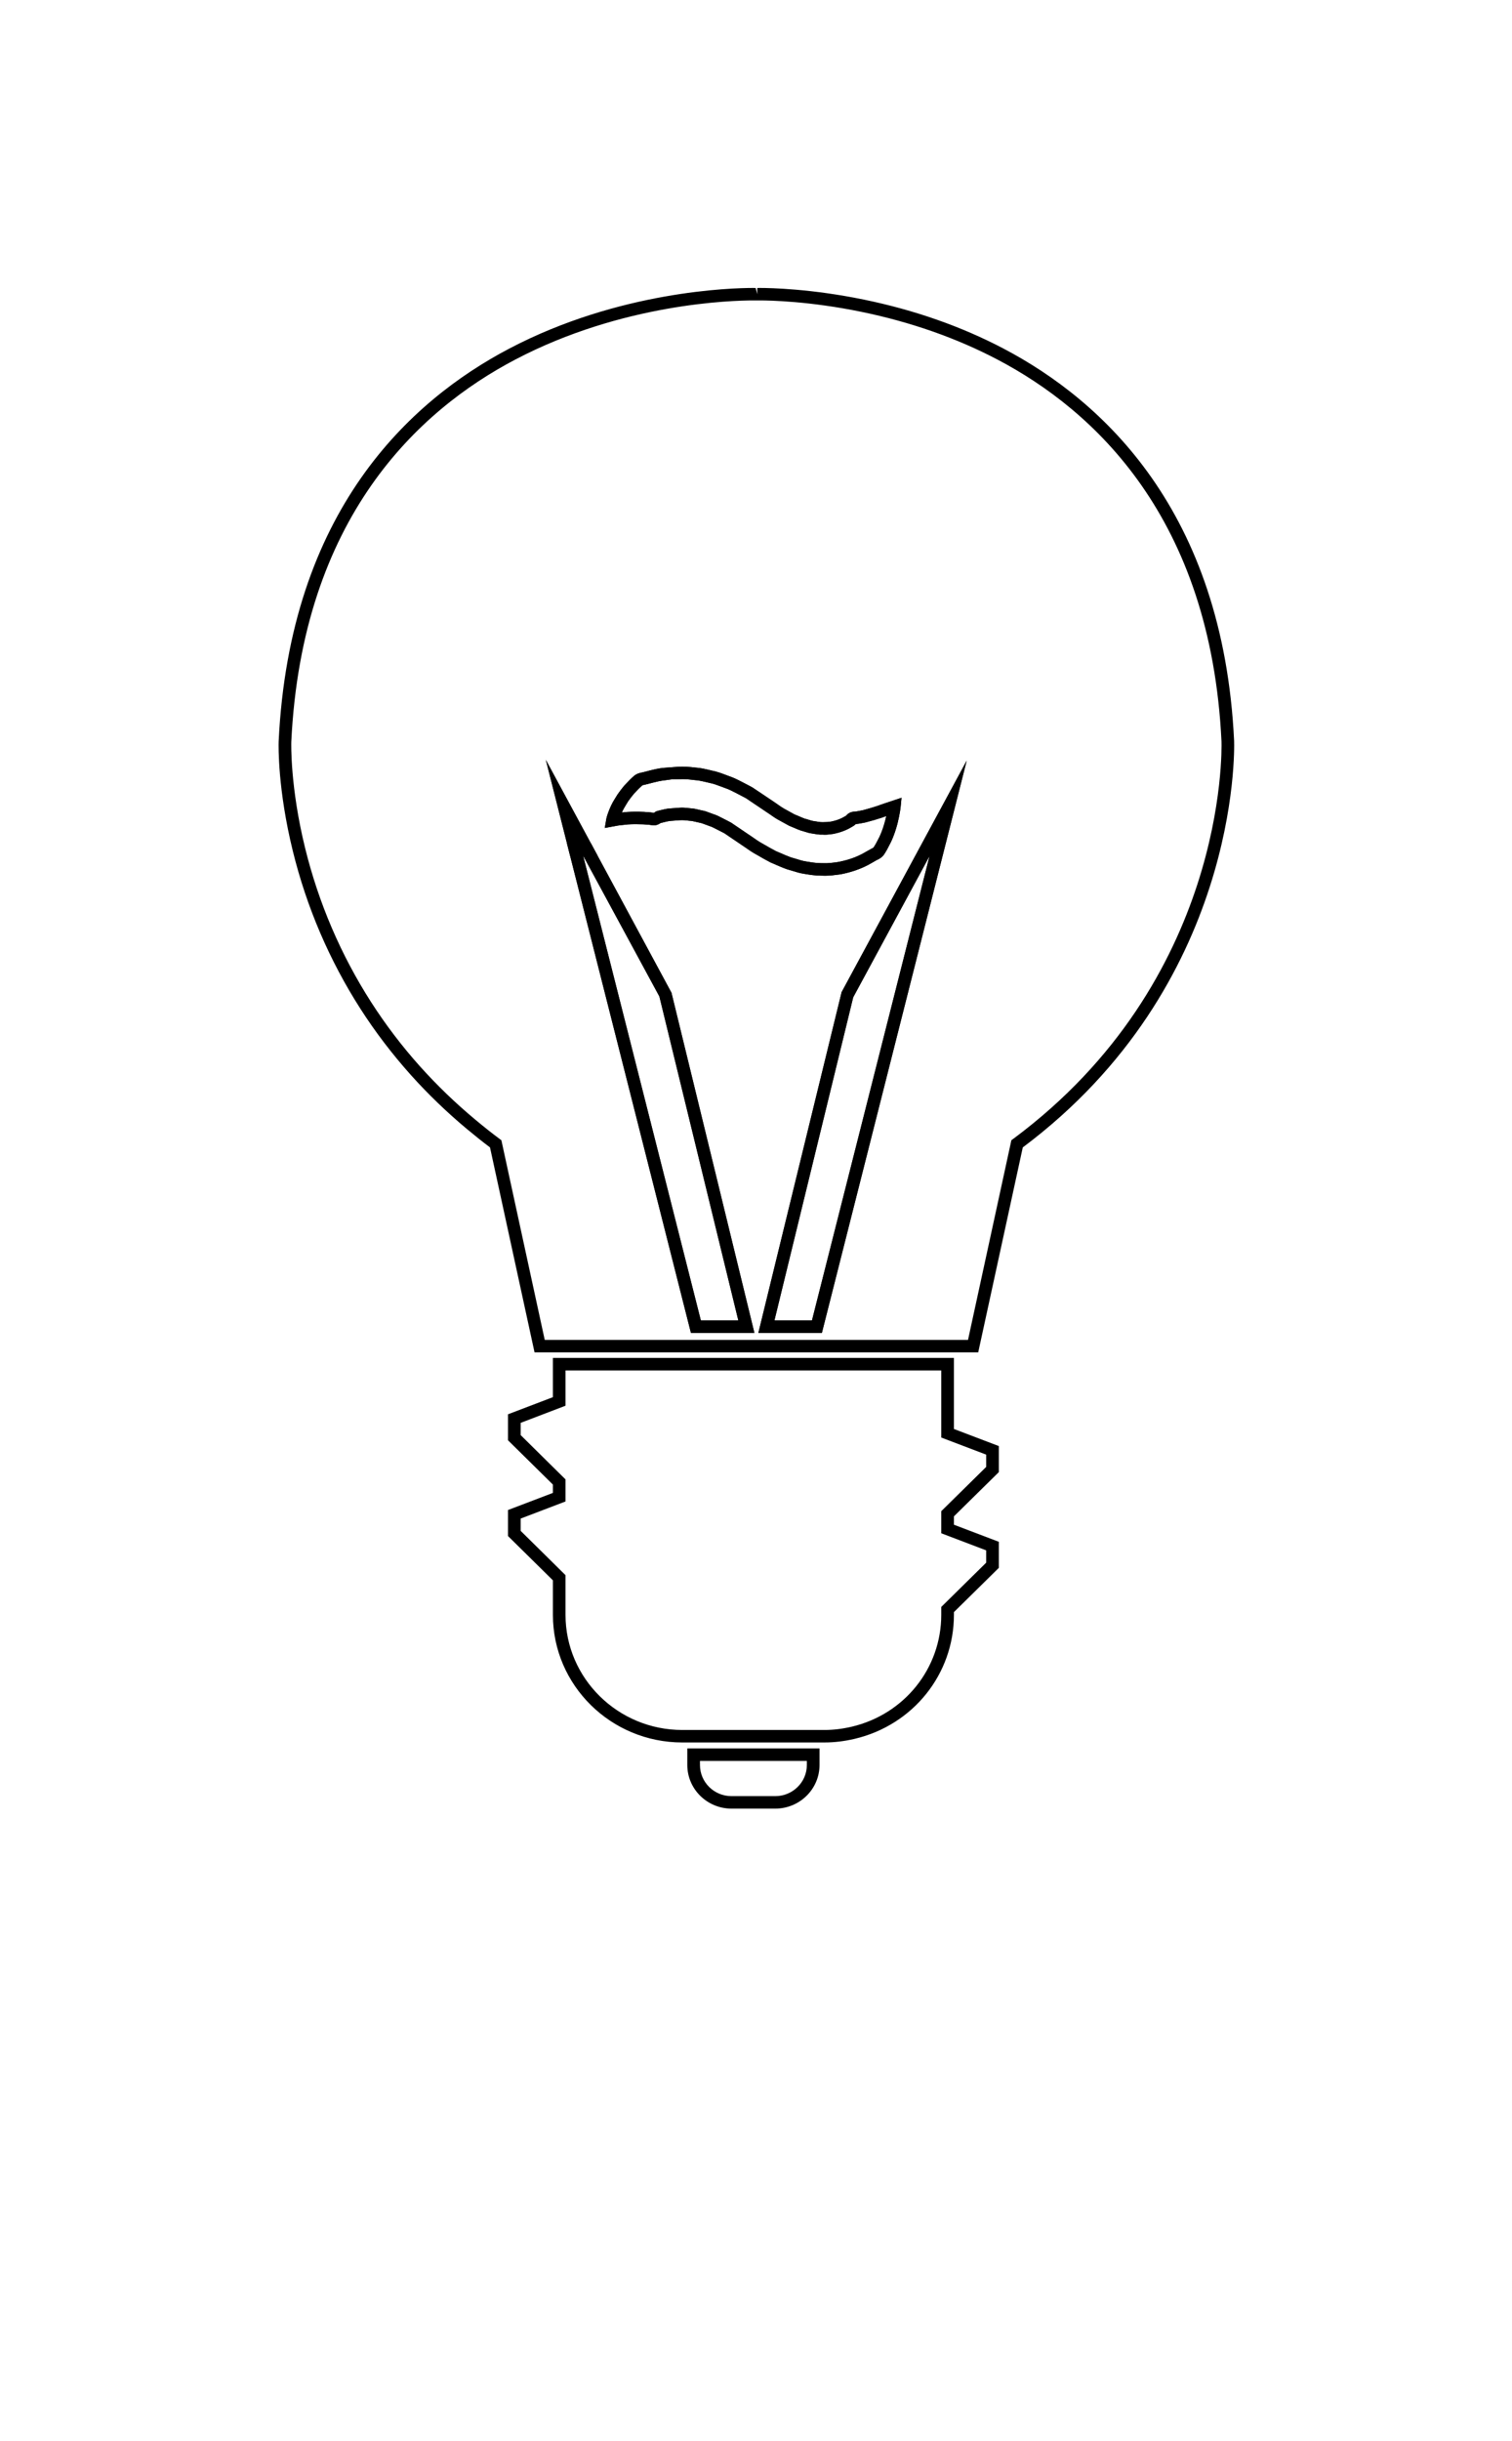 <?xml version="1.0" encoding="UTF-8" standalone="no"?>
<!-- Created with Inkscape (http://www.inkscape.org/) -->

<svg
   xmlns:dc="http://purl.org/dc/elements/1.1/"
   xmlns:cc="http://creativecommons.org/ns#"
   xmlns:rdf="http://www.w3.org/1999/02/22-rdf-syntax-ns#"
   xmlns:svg="http://www.w3.org/2000/svg"
   xmlns="http://www.w3.org/2000/svg"
   xmlns:sodipodi="http://sodipodi.sourceforge.net/DTD/sodipodi-0.dtd"
   xmlns:inkscape="http://www.inkscape.org/namespaces/inkscape"
   width="58.544mm"
   height="94.462mm"
   viewBox="0 0 207.438 334.709"
   id="svg3676"
   version="1.1"
   inkscape:version="0.91 r13725"
   sodipodi:docname="bulb.svg">
  <defs
     id="defs3678" />
  <sodipodi:namedview
     id="base"
     pagecolor="#ffffff"
     bordercolor="#666666"
     borderopacity="1.0"
     inkscape:pageopacity="0.0"
     inkscape:pageshadow="2"
     inkscape:zoom="1.545122"
     inkscape:cx="-41.602051"
     inkscape:cy="168.78295"
     inkscape:document-units="px"
     inkscape:current-layer="layer1"
     showgrid="false"
     fit-margin-top="0"
     fit-margin-left="0"
     fit-margin-right="0"
     fit-margin-bottom="0"
     inkscape:window-width="1920"
     inkscape:window-height="1141"
     inkscape:window-x="0"
     inkscape:window-y="0"
     inkscape:window-maximized="1" />
  <g
     inkscape:label="Ebene 1"
     inkscape:groupmode="layer"
     id="layer1"
     transform="translate(-228.058,-113.579)">
    <g
       id="g3714"
       transform="matrix(0.632,0,0,0.623,122.146,82.305)">
      <path
         d="m 280.608,387.152 9.738,9.752 0,8.742 c 0,13.966 11.375,25.332 25.337,25.332 l 30.9,0 c 1.913,0 3.837,-0.236 5.888,-0.719 11.438,-2.729 19.438,-12.851 19.438,-24.614 l 0,-1.745 9.75,-9.742 0,-2.715 -9.75,-3.763 0,-4.857 9.75,-9.74 0,-2.712 -9.75,-3.761 0,-14.768 -81.562,0 0,7.764 -9.738,3.772 0,2.696 9.738,9.754 0,4.851 -9.738,3.768 0,2.704 z m 65.975,46.575 -30.9,0 c -15.488,0 -28.075,-12.598 -28.075,-28.08 l 0,-7.604 -9.751,-9.754 0,-5.725 9.751,-3.768 0,-1.83 -9.751,-9.754 0,-5.718 9.751,-3.771 0,-8.63 87.05,0 0,15.633 9.75,3.761 0,5.734 -9.75,9.74 0,1.837 9.75,3.761 0,5.736 -9.75,9.742 0,0.608 c 0,13.039 -8.863,24.259 -21.562,27.286 -2.25,0.534 -4.388,0.794 -6.513,0.794"
         style="fill:#000000;fill-opacity:1;fill-rule:nonzero;stroke:none"
         id="path98"
         inkscape:connector-curvature="0" />
      <path
         d="m 319.533,437.789 0,0.907 c 0,3.774 3.062,6.844 6.838,6.844 l 9.512,0 c 3.775,0 6.85,-3.07 6.85,-6.844 l 0,-0.907 -23.2,0 z m 16.35,10.499 -9.512,0 c -5.287,0 -9.588,-4.304 -9.588,-9.591 l 0,-3.655 28.7,0 0,3.655 c 0,5.287 -4.312,9.591 -9.6,9.591"
         style="fill:#000000;fill-opacity:1;fill-rule:nonzero;stroke:none"
         id="path100"
         inkscape:connector-curvature="0" />
      <path
         d="m 335.696,340.834 8.15,0 25.525,-102.228 -16.575,31.101 -17.1,71.126 z m 10.3,2.746 -13.787,0 18.075,-75.01 27.15,-50.951 -31.438,125.961"
         style="fill:#000000;fill-opacity:1;fill-rule:nonzero;stroke:none"
         id="path102"
         inkscape:connector-curvature="0" />
      <path
         d="m 319.721,340.834 8.137,0 -17.137,-71.309 -16.55,-30.96 25.55,102.269 z m 11.625,2.746 -13.775,0 -26.913,-107.763 5.2,0 17.488,32.895 18,74.868"
         style="fill:#000000;fill-opacity:1;fill-rule:nonzero;stroke:none"
         id="path116"
         inkscape:connector-curvature="0" />
      <path
         d="m 346.196,240.191 c 1.062,0.062 2.087,-0.083 3.2,-0.235 1.8,-0.334 3.4,-0.85 4.775,-1.516 0.438,-0.206 0.85,-0.426 1.225,-0.659 l 1.325,-0.752 c 0.425,-0.19 0.512,-0.302 0.55,-0.381 0.4,-0.603 0.65,-1.126 0.9,-1.615 l 0.35,-0.686 c 0.588,-1.28 0.95,-2.514 1.225,-3.545 0.087,-0.351 0.163,-0.68 0.225,-0.983 -0.3,0.105 -0.613,0.217 -0.95,0.35 -1.062,0.356 -2.3,0.725 -3.575,1.056 l -0.375,0.075 c -0.713,0.142 -1.212,0.242 -1.725,0.285 -0.338,0.346 -0.613,0.49 -0.8,0.59 -1.262,0.779 -2.487,1.24 -4.037,1.564 l -0.55,0.074 c -0.6,0.083 -1.212,0.152 -1.85,0.083 -0.688,0.043 -1.275,-0.08 -1.887,-0.179 l -0.35,-0.062 c -0.512,-0.051 -1.05,-0.226 -1.575,-0.391 -0.275,-0.089 -0.55,-0.177 -0.825,-0.241 -0.625,-0.224 -1.075,-0.422 -1.525,-0.624 -0.362,-0.155 -0.713,-0.316 -1.075,-0.459 l -2.45,-1.365 c -0.562,-0.323 -1.175,-0.757 -1.788,-1.194 l -5.125,-3.496 c -0.237,-0.14 -0.55,-0.297 -0.85,-0.454 l -1.175,-0.623 c -0.875,-0.459 -1.688,-0.892 -2.575,-1.186 l -0.812,-0.309 c -0.838,-0.321 -1.637,-0.627 -2.45,-0.784 l -0.525,-0.125 c -0.975,-0.236 -1.9,-0.461 -2.812,-0.512 -1.2,-0.15 -2.225,-0.26 -3.275,-0.182 l -1.725,0.04 c -0.412,0.068 -0.938,0.14 -1.462,0.204 -0.912,0.098 -1.788,0.32 -2.638,0.536 l -0.787,0.21 c -0.287,0.079 -0.562,0.152 -0.838,0.212 -0.362,0.059 -0.525,0.113 -0.613,0.186 -0.537,0.481 -1,0.97 -1.413,1.423 l -0.375,0.398 c -0.45,0.539 -0.875,1.121 -1.25,1.653 -0.325,0.524 -0.637,1.059 -0.912,1.54 -0.175,0.325 -0.325,0.64 -0.45,0.934 0.05,-0.005 0.087,-0.01 0.138,-0.015 l 0.975,-0.105 c 1.188,-0.077 2.388,-0.081 3.725,-0.02 0.3,0.03 0.512,0.044 0.725,0.058 0.463,0.029 0.95,0.065 1.45,0.166 0.188,-0.302 0.65,-0.416 0.938,-0.489 l 0.562,-0.14 c 0.575,-0.146 1.175,-0.291 1.8,-0.343 l 2.188,-0.169 c 0.113,-0.01 0.312,-0.02 0.512,-0.02 0.625,0 1.262,0.071 1.9,0.151 0.6,0.013 1.275,0.177 1.925,0.335 l 0.525,0.126 c 0.613,0.091 1.238,0.334 1.837,0.569 0.225,0.089 0.45,0.18 0.688,0.258 0.7,0.214 1.363,0.566 2,0.907 l 0.963,0.497 c 0.3,0.151 0.588,0.302 0.887,0.476 l 4.662,3.204 c 0.575,0.404 1.125,0.804 1.812,1.211 l 0.537,0.307 c 1,0.584 1.837,1.08 2.7,1.531 l 1.075,0.466 c 0.713,0.315 1.413,0.627 2.138,0.894 0.312,0.081 0.738,0.212 1.15,0.343 0.75,0.241 1.462,0.468 2.188,0.573 1.163,0.196 2.212,0.375 3.275,0.375 l 0.35,0 z m 0.5,2.763 c -0.2,0 -0.4,-0.006 -0.613,-0.016 l -0.237,0.002 c -1.3,0 -2.513,-0.207 -3.7,-0.409 -0.912,-0.134 -1.775,-0.405 -2.587,-0.665 -0.388,-0.121 -0.762,-0.241 -1.163,-0.349 -0.9,-0.324 -1.65,-0.66 -2.413,-0.995 l -1.137,-0.499 c -1,-0.524 -1.887,-1.04 -2.763,-1.558 l -0.7,-0.401 c -0.762,-0.453 -1.375,-0.891 -2,-1.334 l -4.562,-3.134 c -0.163,-0.094 -0.4,-0.21 -0.625,-0.328 l -1.038,-0.535 c -0.55,-0.291 -1.062,-0.565 -1.55,-0.713 -0.312,-0.107 -0.575,-0.212 -0.838,-0.315 -0.487,-0.189 -0.95,-0.367 -1.337,-0.429 l -0.675,-0.155 c -0.537,-0.133 -1.05,-0.256 -1.488,-0.268 -0.825,-0.101 -1.438,-0.168 -2.075,-0.126 l -1.988,0.152 c -0.575,0.051 -1.012,0.169 -1.45,0.279 l -0.8,0.207 c -0.3,0.216 -0.787,0.502 -1.438,0.502 l -0.525,-0.061 c -0.338,-0.065 -0.688,-0.085 -1.038,-0.107 -0.263,-0.015 -0.512,-0.031 -0.775,-0.062 -1.025,-0.041 -2.275,-0.048 -3.25,0.02 l -0.938,0.102 c -0.525,0.052 -0.988,0.099 -1.325,0.158 l -2.8,0.524 0.325,-1.959 c 0,0 0.062,-0.386 0.3,-1.1 0.263,-0.735 0.575,-1.61 1.125,-2.621 0.312,-0.529 0.637,-1.087 1.025,-1.706 0.45,-0.656 0.925,-1.291 1.475,-1.96 l 0.425,-0.45 c 0.475,-0.515 0.988,-1.065 1.587,-1.585 0.625,-0.588 1.413,-0.771 1.95,-0.854 0.15,-0.031 0.375,-0.094 0.588,-0.156 0.237,-0.064 0.463,-0.129 0.7,-0.185 1.1,-0.281 2.075,-0.527 3.163,-0.644 l 3.388,-0.26 c 0.925,-0.072 2.388,0.033 3.65,0.193 1.062,0.056 2.138,0.323 3.2,0.578 l 0.45,0.11 c 0.988,0.188 1.938,0.552 2.862,0.902 l 0.738,0.281 c 1.05,0.35 2.013,0.859 2.95,1.349 l 1.163,0.615 c 0.35,0.185 0.7,0.366 1.038,0.571 l 4.3,2.916 c 0.3,0.204 0.625,0.432 0.95,0.66 0.537,0.384 1.075,0.771 1.562,1.05 l 2.275,1.276 c 0.225,0.076 0.613,0.25 1,0.421 0.412,0.18 0.812,0.36 1.212,0.51 0.163,0.026 0.512,0.138 0.863,0.25 0.412,0.131 0.8,0.255 1.1,0.287 l 0.463,0.072 c 0.438,0.076 0.875,0.159 1.288,0.159 l 0.4,0 c 0.6,0 0.9,-0.034 1.212,-0.074 l 0.475,-0.061 c 1.1,-0.236 2.038,-0.586 2.825,-1.076 0.087,-0.059 0.225,-0.139 0.375,-0.217 0.4,-0.526 1.062,-0.889 1.85,-0.889 0.35,-0.022 0.762,-0.113 1.175,-0.193 l 0.588,-0.115 c 1.087,-0.287 2.25,-0.64 3.2,-0.959 0.55,-0.214 1.125,-0.405 1.587,-0.566 l 3.612,-1.218 -0.2,2.098 c -0.013,0.056 -0.138,1.387 -0.675,3.583 -0.312,1.17 -0.713,2.553 -1.438,4.094 l -0.35,0.685 c -0.287,0.583 -0.6,1.2 -1,1.814 -0.325,0.588 -0.912,1.093 -1.688,1.415 l -1.025,0.6 c -0.537,0.321 -1.025,0.585 -1.538,0.831 -1.6,0.769 -3.425,1.363 -5.3,1.72 l -0.3,0.044 c -0.988,0.134 -2.013,0.274 -3.075,0.274 z m -26.975,97.881 8.137,0 -17.137,-71.309 -16.587,-31.1 25.587,102.409 z m 11.625,2.746 -13.775,0 -31.5,-126.13 27.275,51.263 18,74.868 z m 4.35,-2.746 8.15,0 25.525,-102.228 -16.575,31.101 -17.1,71.126 z m 10.3,2.746 -13.787,0 18.075,-75.01 27.15,-50.951 -31.438,125.961 z m -60.163,1.536 91.888,0 9.412,-43.945 0.412,-0.309 c 46.225,-34.812 45.263,-85.351 45.2,-87.486 -2.337,-49.282 -27.725,-72.895 -48.612,-84.024 -8.9,-4.746 -18.863,-8.289 -29.613,-10.527 -11.137,-2.319 -19.663,-2.499 -22.012,-2.499 l -0.975,0.009 -0.4,-0.009 c -4.625,0 -28.462,0.629 -51.715,13.026 -20.884,11.117 -46.271,34.737 -48.604,84.147 -0.011,0.378 -0.249,9.973 3.002,23.366 2.933,12.092 7.753,23.496 14.322,33.899 3.125,4.941 6.681,9.685 10.57,14.098 3.748,4.232 7.72,8.113 11.954,11.696 2.015,1.708 3.717,3.075 5.351,4.304 l 0.409,0.309 9.41,43.945 z m 94.1,2.748 -96.312,0 -9.67,-45.117 c -1.55,-1.18 -3.171,-2.489 -5.064,-4.089 -4.334,-3.67 -8.401,-7.645 -12.086,-11.81 -4.138,-4.69 -7.781,-9.549 -10.982,-14.615 -6.731,-10.655 -11.668,-22.336 -14.672,-34.716 -3.279,-13.518 -3.109,-23.074 -3.075,-24.121 2.393,-50.726 28.541,-75.016 50.057,-86.468 23.83,-12.704 48.267,-13.349 52.917,-13.349 l 0.575,0.011 0.375,1.371 -0.037,-1.374 0.55,-0.009 c 2.413,0 11.175,0.186 22.575,2.558 11.012,2.291 21.212,5.924 30.35,10.791 21.512,11.463 47.663,35.748 50.05,86.344 0.075,2.21 1.062,53.829 -45.875,89.479 l -9.675,45.114"
         style="fill:#000000;fill-opacity:1;fill-rule:nonzero;stroke:none"
         id="path120"
         inkscape:connector-curvature="0" />
      <path
         d="m 297.321,238.566 -5.975,0 -5.275,-21.115 11.25,21.115"
         style="fill:#000000;fill-opacity:1;fill-rule:nonzero;stroke:none"
         id="path122"
         inkscape:connector-curvature="0" />
      <path
         d="m 346.196,240.191 c 1.062,0.058 2.087,-0.083 3.2,-0.235 1.8,-0.334 3.4,-0.85 4.775,-1.516 0.438,-0.206 0.85,-0.426 1.225,-0.659 l 1.325,-0.752 c 0.425,-0.19 0.512,-0.302 0.55,-0.381 0.4,-0.603 0.65,-1.126 0.9,-1.615 l 0.35,-0.686 c 0.588,-1.28 0.95,-2.514 1.225,-3.545 0.087,-0.351 0.163,-0.68 0.225,-0.983 -0.3,0.105 -0.613,0.217 -0.95,0.35 -1.062,0.356 -2.3,0.725 -3.575,1.056 l -0.375,0.075 c -0.713,0.142 -1.212,0.242 -1.725,0.285 -0.338,0.346 -0.613,0.49 -0.8,0.59 -1.262,0.779 -2.487,1.24 -4.037,1.564 l -0.55,0.074 c -0.588,0.083 -1.2,0.152 -1.85,0.083 -0.675,0.043 -1.275,-0.08 -1.887,-0.179 l -0.35,-0.062 c -0.512,-0.051 -1.05,-0.226 -1.575,-0.391 -0.275,-0.089 -0.55,-0.177 -0.825,-0.241 -0.625,-0.224 -1.075,-0.422 -1.525,-0.624 -0.362,-0.159 -0.713,-0.316 -1.075,-0.459 l -2.45,-1.365 c -0.562,-0.323 -1.175,-0.757 -1.788,-1.194 l -5.125,-3.496 c -0.237,-0.14 -0.55,-0.297 -0.85,-0.454 l -1.175,-0.623 c -0.875,-0.459 -1.7,-0.892 -2.575,-1.186 l -0.812,-0.309 c -0.838,-0.321 -1.637,-0.627 -2.45,-0.784 l -0.525,-0.125 c -0.975,-0.236 -1.9,-0.461 -2.812,-0.512 -1.2,-0.15 -2.225,-0.26 -3.275,-0.182 l -1.725,0.04 c -0.4,0.064 -0.938,0.14 -1.462,0.204 -0.912,0.098 -1.788,0.32 -2.638,0.536 l -0.787,0.21 c -0.287,0.079 -0.562,0.152 -0.838,0.212 -0.362,0.059 -0.525,0.113 -0.613,0.186 -0.537,0.481 -1,0.97 -1.413,1.423 l -0.375,0.398 c -0.45,0.539 -0.875,1.121 -1.25,1.656 -0.325,0.52 -0.637,1.055 -0.912,1.536 -0.175,0.325 -0.325,0.64 -0.45,0.934 0.05,-0.005 0.087,-0.01 0.138,-0.015 l 0.975,-0.105 c 1.188,-0.077 2.388,-0.081 3.725,-0.02 0.3,0.03 0.512,0.044 0.725,0.058 0.463,0.029 0.95,0.065 1.45,0.166 0.188,-0.302 0.65,-0.416 0.938,-0.489 l 0.562,-0.14 c 0.575,-0.146 1.175,-0.291 1.8,-0.343 l 2.188,-0.169 c 0.113,-0.01 0.312,-0.02 0.512,-0.02 0.625,0 1.262,0.071 1.9,0.151 0.6,0.013 1.275,0.177 1.925,0.335 l 0.525,0.126 c 0.613,0.091 1.238,0.334 1.825,0.569 0.237,0.089 0.463,0.18 0.7,0.258 0.7,0.214 1.363,0.566 2,0.907 l 0.963,0.497 c 0.3,0.151 0.588,0.302 0.887,0.476 l 4.662,3.204 c 0.575,0.404 1.125,0.804 1.812,1.211 l 0.537,0.307 c 1,0.584 1.837,1.08 2.7,1.531 l 1.075,0.466 c 0.713,0.315 1.413,0.627 2.138,0.894 0.312,0.081 0.738,0.212 1.15,0.343 0.75,0.241 1.462,0.468 2.188,0.573 1.163,0.196 2.212,0.375 3.275,0.375 l 0.35,0 z m 0.5,2.763 c -0.225,0 -0.438,-0.006 -0.662,-0.019 -0.013,0 -0.037,0 -0.05,0 -1.462,0 -2.675,-0.204 -3.837,-0.404 -0.912,-0.134 -1.775,-0.405 -2.587,-0.665 -0.388,-0.121 -0.762,-0.241 -1.163,-0.349 -0.9,-0.324 -1.65,-0.66 -2.413,-0.995 l -1.137,-0.499 c -1,-0.524 -1.887,-1.04 -2.763,-1.558 l -0.7,-0.401 c -0.762,-0.453 -1.375,-0.891 -2,-1.334 l -4.562,-3.134 c -0.163,-0.094 -0.4,-0.21 -0.625,-0.328 l -1.038,-0.535 c -0.55,-0.291 -1.062,-0.565 -1.55,-0.713 -0.312,-0.107 -0.575,-0.212 -0.838,-0.315 -0.487,-0.189 -0.95,-0.367 -1.337,-0.429 l -0.675,-0.155 c -0.537,-0.133 -1.05,-0.256 -1.488,-0.268 -0.825,-0.101 -1.438,-0.168 -2.075,-0.126 l -1.988,0.152 c -0.575,0.051 -1.012,0.169 -1.45,0.279 l -0.8,0.207 c -0.3,0.216 -0.787,0.502 -1.438,0.502 l -0.525,-0.061 c -0.338,-0.065 -0.688,-0.085 -1.038,-0.107 -0.263,-0.015 -0.512,-0.031 -0.775,-0.062 -1.025,-0.041 -2.275,-0.048 -3.25,0.02 l -0.938,0.102 c -0.525,0.052 -0.988,0.099 -1.325,0.158 l -2.8,0.524 0.325,-1.959 c 0,0 0.062,-0.386 0.3,-1.1 0.263,-0.733 0.575,-1.606 1.125,-2.621 0.312,-0.529 0.637,-1.087 1.025,-1.706 0.45,-0.656 0.925,-1.291 1.475,-1.96 l 0.425,-0.45 c 0.475,-0.512 0.988,-1.065 1.587,-1.585 0.625,-0.588 1.413,-0.771 1.95,-0.854 0.15,-0.031 0.375,-0.094 0.588,-0.156 0.237,-0.064 0.463,-0.129 0.7,-0.185 1.1,-0.281 2.075,-0.527 3.163,-0.644 l 3.388,-0.26 c 0.925,-0.064 2.388,0.029 3.65,0.193 1.062,0.056 2.138,0.323 3.2,0.578 l 0.45,0.11 c 0.988,0.19 1.938,0.552 2.862,0.902 l 0.738,0.281 c 1.05,0.35 2.013,0.859 2.95,1.349 l 1.163,0.615 c 0.35,0.185 0.7,0.37 1.038,0.571 l 4.3,2.916 c 0.3,0.204 0.625,0.432 0.95,0.66 0.537,0.386 1.075,0.771 1.562,1.05 l 2.275,1.276 c 0.225,0.076 0.613,0.25 1,0.421 0.412,0.18 0.812,0.36 1.212,0.51 0.163,0.026 0.512,0.138 0.863,0.25 0.412,0.131 0.8,0.255 1.1,0.287 l 0.463,0.072 c 0.438,0.076 0.875,0.159 1.288,0.159 l 0.4,0 c 0.6,0 0.9,-0.034 1.212,-0.074 l 0.475,-0.061 c 1.1,-0.236 2.038,-0.586 2.825,-1.076 0.087,-0.059 0.225,-0.139 0.375,-0.217 0.4,-0.526 1.062,-0.889 1.85,-0.889 0.35,-0.022 0.762,-0.113 1.175,-0.193 l 0.588,-0.115 c 1.087,-0.287 2.25,-0.64 3.2,-0.959 0.55,-0.214 1.125,-0.405 1.587,-0.566 l 3.612,-1.218 -0.2,2.098 c -0.013,0.056 -0.138,1.387 -0.675,3.583 -0.312,1.17 -0.713,2.553 -1.438,4.094 l -0.35,0.685 c -0.287,0.583 -0.6,1.2 -1,1.814 -0.325,0.588 -0.912,1.093 -1.688,1.415 l -1.025,0.6 c -0.537,0.321 -1.025,0.585 -1.538,0.831 -1.6,0.769 -3.425,1.363 -5.3,1.72 l -0.3,0.044 c -0.988,0.134 -2.013,0.274 -3.075,0.274"
         style="fill:#000000;fill-opacity:1;fill-rule:nonzero;stroke:none"
         id="path124"
         inkscape:connector-curvature="0" />
    </g>
  </g>
</svg>
